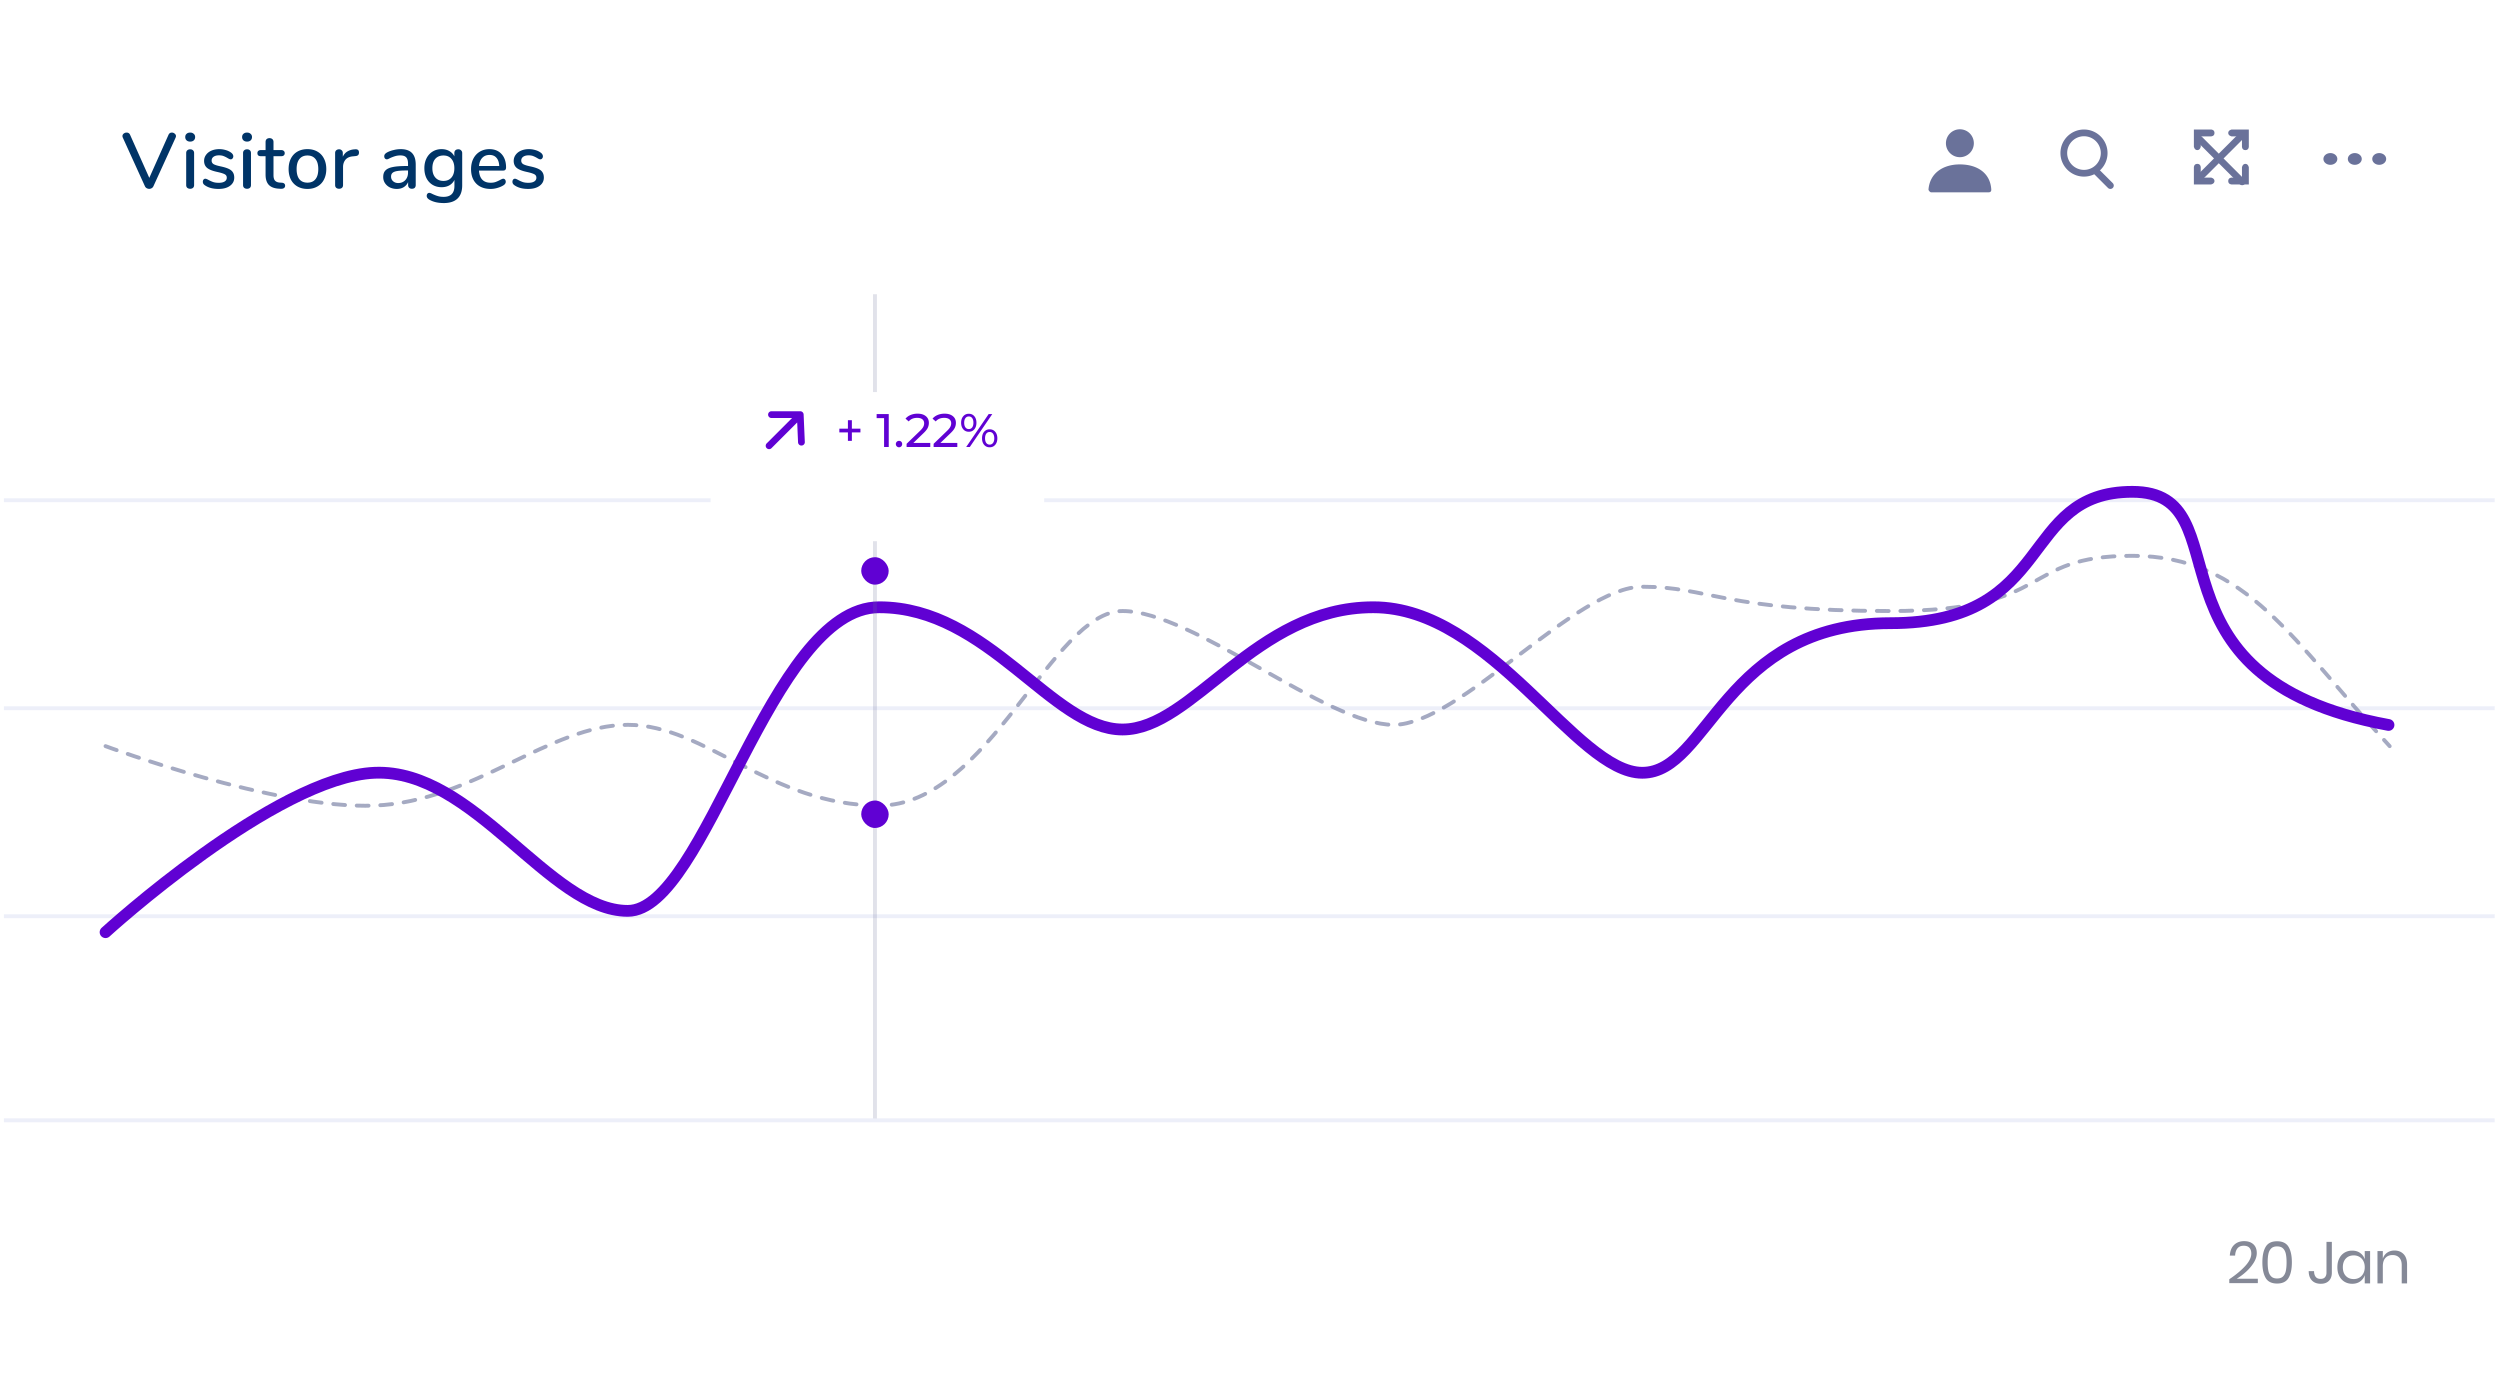 <svg viewBox="0 0 637 355" fill="none" xmlns="http://www.w3.org/2000/svg"><rect x="1" y="1" width="635" height="353" rx="20" fill="url(#paint0_linear)" stroke="url(#paint1_radial)" stroke-opacity=".6" stroke-width="2"/><path fill-rule="evenodd" clip-rule="evenodd" d="M604.446 40.5c0-.828.795-1.5 1.777-1.5.982 0 1.778.672 1.778 1.5 0 .83-.796 1.5-1.778 1.5s-1.777-.67-1.777-1.5zm-6.223 0c0-.828.796-1.5 1.778-1.5s1.778.672 1.778 1.5c0 .83-.796 1.5-1.778 1.5s-1.778-.67-1.778-1.5zm-6.222 0c0-.828.796-1.5 1.778-1.5s1.777.672 1.777 1.5c0 .83-.795 1.5-1.777 1.5-.982 0-1.778-.67-1.778-1.5z" fill="#6A729A"/><path d="M570.689 46.937l-5.345-5.345-4.42 4.42a.864.864 0 01-1.221-1.22l4.421-4.42-4.421-4.42a.864.864 0 011.221-1.221l4.42 4.42 5.345-5.345a.864.864 0 011.221 1.22l-5.345 5.346 5.345 5.345a.865.865 0 01-.611 1.473.86.86 0 01-.61-.253z" fill="#6A729A"/><path fill-rule="evenodd" clip-rule="evenodd" d="M568.625 47s-.875 0-.875-.874c0-.875.875-.875.875-.875h2.626v-2.626s.15-.875.875-.875c.724 0 .875.875.875.875V47h-4.376zM559 47v-4.375s0-.875.875-.875.875.875.875.875v2.626h2.626s.875.15.875.875c0 .724-.875.874-.875.874H559zm12.251-9.624V34.75h-2.626s-.875-.15-.875-.875c0-.724.875-.874.875-.874H573v4.375s0 .875-.874.875c-.875 0-.875-.875-.875-.875zm-12.251 0V33h4.376s.875 0 .875.874c0 .875-.875.875-.875.875h-2.626v2.626s-.149.875-.875.875c-.724 0-.875-.875-.875-.875z" fill="#6A729A"/><path d="M533.661 44.435a.863.863 0 011.221-1.22l3.453 3.452a.863.863 0 01-1.221 1.22l-3.453-3.452z" fill="#6A729A"/><path fill-rule="evenodd" clip-rule="evenodd" d="M531.001 45c-3.308 0-6-2.691-6-6 0-3.308 2.692-6 6-6s6 2.692 6 6c0 3.309-2.692 6-6 6zm0-10.285a4.291 4.291 0 00-4.286 4.286 4.29 4.29 0 004.286 4.285 4.29 4.29 0 004.285-4.285 4.29 4.29 0 00-4.285-4.286zM492.026 49c-.222 0-.665-.48-.646-.711.344-4.243 3.788-6.4 7.984-6.4 4.256 0 7.753 2.039 8.014 6.4.01.174 0 .712-.668.712h-14.684zm3.798-12.444a3.556 3.556 0 117.111 0 3.556 3.556 0 01-7.111 0z" fill="#6A729A"/><path opacity=".2" fill="#A8B2E2" d="M1 284.958h634.653v1H1zM1 126.958h634.653v1H1zM1 179.958h634.653v1H1zM1 232.958h634.653v1H1z"/><path opacity=".6" d="M26.894 190.12s43.348 16.171 68.59 15.14c25.243-1.031 44.575-20.572 64.466-20.572 19.89 0 36.232 20.572 64.098 20.572 27.867 0 44.018-49.568 61.969-49.568 17.95 0 52.103 28.996 69.043 28.996 16.94 0 46.458-35.189 63.404-35.189 16.945 0 20.734 6.193 63.235 6.193s32.451-14.074 61.64-14.074c29.188 0 40.804 21.755 65.548 48.502" stroke="#6A729A" stroke-linecap="round" stroke-linejoin="round" stroke-dasharray="3"/><g filter="url(#filter0_d)"><path d="M26.894 227.522s43.347-39.591 68.589-40.621c25.242-1.031 44.574 35.188 64.463 35.188 19.89 0 36.231-77.36 64.097-77.36 27.866 0 44.017 31.145 61.967 31.145 17.95 0 33.737-31.145 63.909-31.145 30.172 0 51.59 42.172 68.535 42.172 16.945 0 20.734-38.117 63.234-38.117 42.499 0 32.45-33.468 61.638-33.468 29.187 0 0 47.446 65.266 59.403" stroke="#6001D3" stroke-width="3" stroke-linecap="round" stroke-linejoin="round"/></g><path fill-rule="evenodd" clip-rule="evenodd" d="M24.922 317.7v-1.275h3.03V327h-1.44v-9.3h-1.59zm4.275 6.87v-1.14l5.43-7.08h1.47v7.035h1.56v1.185h-1.56V327h-1.38v-2.43h-5.52zm5.61-6.554l-4.17 5.37h4.17v-5.37zm12.57-1.591v7.86c0 .87-.248 1.558-.743 2.063-.495.505-1.187.757-2.077.757-.96 0-1.713-.282-2.258-.847-.545-.565-.817-1.358-.817-2.378h1.365c0 .61.135 1.093.405 1.448s.685.532 1.245.532c.53 0 .915-.15 1.155-.45.24-.3.36-.675.36-1.125v-7.86h1.365zm5.19 2.236c.8 0 1.477.2 2.032.6.555.4.943.935 1.163 1.605v-2.1h1.365v8.235h-1.365v-2.1a3.127 3.127 0 01-1.163 1.605c-.555.4-1.232.6-2.032.6-.73 0-1.38-.17-1.95-.51-.57-.34-1.018-.827-1.343-1.462-.325-.635-.487-1.383-.487-2.243 0-.86.162-1.61.487-2.25.325-.64.773-1.13 1.343-1.47.57-.34 1.22-.51 1.95-.51zm.39 1.214c-.84 0-1.513.267-2.018.802-.505.535-.757 1.273-.757 2.213 0 .94.252 1.677.757 2.212.505.535 1.178.803 2.018.803a2.8 2.8 0 001.447-.375c.425-.25.758-.603.998-1.058.24-.454.36-.982.36-1.582 0-.6-.12-1.13-.36-1.59a2.542 2.542 0 00-.998-1.057 2.846 2.846 0 00-1.447-.368zm10.38-1.244c.96 0 1.735.307 2.325.922.59.615.885 1.503.885 2.663v4.785h-1.365v-4.665c0-.82-.21-1.45-.63-1.89-.42-.44-.99-.66-1.71-.66-.75 0-1.35.242-1.8.727-.45.485-.675 1.193-.675 2.123v4.365h-1.365v-8.235h1.365v1.95c.21-.67.582-1.185 1.117-1.545.535-.36 1.153-.54 1.853-.54zM115.232 317.7v-1.275h3.03V327h-1.44v-9.3h-1.59zm11.79-.195h-5.43v3.54c.25-.34.61-.61 1.08-.81.47-.2.985-.3 1.545-.3.75 0 1.372.158 1.867.473.495.315.86.73 1.095 1.245.235.515.353 1.087.353 1.717 0 1.09-.305 1.98-.915 2.67-.61.69-1.505 1.035-2.685 1.035-1.06 0-1.925-.287-2.595-.862-.67-.575-1.045-1.348-1.125-2.318h1.35c.11.62.367 1.103.772 1.448s.918.517 1.538.517c.77 0 1.35-.23 1.74-.69.39-.46.585-1.065.585-1.815 0-.73-.2-1.3-.6-1.71-.4-.41-.965-.615-1.695-.615-.52 0-.975.113-1.365.338-.39.225-.685.527-.885.907h-1.32v-5.985h6.69v1.215zm10.605-1.08v7.86c0 .87-.248 1.558-.743 2.063-.495.505-1.187.757-2.077.757-.96 0-1.713-.282-2.258-.847-.545-.565-.817-1.358-.817-2.378h1.365c0 .61.135 1.093.405 1.448s.685.532 1.245.532c.53 0 .915-.15 1.155-.45.24-.3.36-.675.36-1.125v-7.86h1.365zm5.19 2.236c.8 0 1.477.2 2.032.6.555.4.943.935 1.163 1.605v-2.1h1.365v8.235h-1.365v-2.1a3.128 3.128 0 01-1.163 1.605c-.555.4-1.232.6-2.032.6-.73 0-1.38-.17-1.95-.51-.57-.34-1.018-.828-1.343-1.463-.325-.635-.487-1.382-.487-2.242 0-.86.162-1.61.487-2.25.325-.64.773-1.13 1.343-1.47.57-.34 1.22-.51 1.95-.51zm.39 1.214c-.84 0-1.512.267-2.017.802-.505.535-.758 1.273-.758 2.213 0 .94.253 1.677.758 2.212.505.535 1.177.803 2.017.803.54 0 1.023-.125 1.448-.375a2.61 2.61 0 00.997-1.058c.24-.454.36-.982.36-1.582 0-.6-.12-1.13-.36-1.59a2.541 2.541 0 00-.997-1.057 2.848 2.848 0 00-1.448-.368zm10.38-1.244c.96 0 1.735.307 2.325.922.59.615.885 1.503.885 2.663v4.785h-1.365v-4.665c0-.82-.21-1.45-.63-1.89-.42-.44-.99-.66-1.71-.66-.75 0-1.35.242-1.8.727-.45.485-.675 1.193-.675 2.123v4.365h-1.365v-8.235h1.365v1.95c.21-.67.582-1.185 1.117-1.545.535-.36 1.153-.54 1.853-.54zM206.488 317.7v-1.275h3.03V327h-1.44v-9.3h-1.59zm10.635 1.545c-.08-.63-.293-1.117-.638-1.462-.345-.345-.822-.518-1.432-.518-.85 0-1.493.33-1.928.99-.435.66-.652 1.705-.652 3.135l.015.555c.15-.6.495-1.077 1.035-1.432.54-.355 1.175-.533 1.905-.533 1.05 0 1.872.315 2.467.945.595.63.893 1.51.893 2.64 0 .66-.13 1.258-.39 1.793a2.96 2.96 0 01-1.193 1.275c-.535.315-1.197.472-1.987.472-1.51 0-2.548-.475-3.113-1.425-.565-.95-.847-2.24-.847-3.87 0-1.88.302-3.292.907-4.237.605-.945 1.593-1.418 2.963-1.418 1.01 0 1.787.285 2.332.855.545.57.868 1.315.968 2.235h-1.305zm-4.485 4.095c0 .73.212 1.343.637 1.838.425.495 1.063.742 1.913.742.7 0 1.26-.207 1.68-.622.42-.415.63-.998.63-1.748 0-.81-.21-1.427-.63-1.852-.42-.425-1-.638-1.74-.638-.42 0-.82.085-1.2.255-.38.17-.69.428-.93.773-.24.345-.36.762-.36 1.252zm16.32-6.915v7.86c0 .87-.248 1.558-.743 2.063-.495.505-1.187.757-2.077.757-.96 0-1.713-.282-2.258-.847-.545-.565-.817-1.358-.817-2.378h1.365c0 .61.135 1.093.405 1.448s.685.532 1.245.532c.53 0 .915-.15 1.155-.45.24-.3.36-.675.36-1.125v-7.86h1.365zm5.19 2.235c.8 0 1.477.2 2.032.6.555.4.943.935 1.163 1.605v-2.1h1.365V327h-1.365v-2.1a3.128 3.128 0 01-1.163 1.605c-.555.4-1.232.6-2.032.6-.73 0-1.38-.17-1.95-.51-.57-.34-1.018-.827-1.343-1.462-.325-.635-.487-1.383-.487-2.243 0-.86.162-1.61.487-2.25.325-.64.773-1.13 1.343-1.47.57-.34 1.22-.51 1.95-.51zm.39 1.215c-.84 0-1.513.268-2.018.803-.505.535-.757 1.272-.757 2.212 0 .94.252 1.678.757 2.213.505.535 1.178.802 2.018.802a2.8 2.8 0 001.447-.375 2.61 2.61 0 00.998-1.057c.24-.455.36-.983.36-1.583s-.12-1.13-.36-1.59a2.55 2.55 0 00-.998-1.057 2.844 2.844 0 00-1.447-.368zm10.38-1.244c.96 0 1.735.308 2.325.923.59.615.885 1.502.885 2.662v4.785h-1.365v-4.665c0-.82-.21-1.45-.63-1.89-.42-.44-.99-.66-1.71-.66-.75 0-1.35.243-1.8.728-.45.485-.675 1.192-.675 2.122v4.365h-1.365v-8.235h1.365v1.95c.21-.67.582-1.185 1.117-1.545.535-.36 1.153-.54 1.853-.54zM297.63 317.7v-1.275h3.03V327h-1.44v-9.3h-1.59zm10.95-.285L304.575 327h-1.44l4.065-9.45h-5.55v-1.185h6.93v1.05zm9.795-.99v7.86c0 .87-.248 1.558-.743 2.063-.495.505-1.187.757-2.077.757-.96 0-1.713-.282-2.258-.847-.545-.565-.817-1.358-.817-2.378h1.365c0 .61.135 1.093.405 1.448s.685.532 1.245.532c.53 0 .915-.15 1.155-.45.24-.3.36-.675.36-1.125v-7.86h1.365zm5.19 2.236c.8 0 1.477.2 2.032.6.555.4.943.935 1.163 1.605v-2.1h1.365v8.235h-1.365v-2.1a3.128 3.128 0 01-1.163 1.605c-.555.4-1.232.6-2.032.6-.73 0-1.38-.17-1.95-.51-.57-.34-1.018-.827-1.343-1.462-.325-.635-.487-1.383-.487-2.243 0-.86.162-1.61.487-2.25.325-.64.773-1.13 1.343-1.47.57-.34 1.22-.51 1.95-.51zm.39 1.214c-.84 0-1.513.268-2.018.803-.505.535-.757 1.272-.757 2.212 0 .94.252 1.678.757 2.213.505.535 1.178.802 2.018.802a2.8 2.8 0 001.447-.375 2.61 2.61 0 00.998-1.057c.24-.455.36-.983.36-1.583s-.12-1.13-.36-1.59a2.55 2.55 0 00-.998-1.057 2.844 2.844 0 00-1.447-.368zm10.38-1.244c.96 0 1.735.308 2.325.923.59.615.885 1.502.885 2.662v4.785h-1.365v-4.665c0-.82-.21-1.45-.63-1.89-.42-.44-.99-.66-1.71-.66-.75 0-1.35.243-1.8.728-.45.485-.675 1.192-.675 2.122v4.365H330v-8.235h1.365v1.95c.21-.67.582-1.185 1.117-1.545.535-.36 1.153-.54 1.853-.54zM388.032 317.7v-1.275h3.03V327h-1.44v-9.3h-1.59zm4.875 1.215c0-.52.14-.995.42-1.425.28-.43.695-.77 1.245-1.02.55-.25 1.205-.375 1.965-.375s1.412.125 1.957.375c.545.25.958.59 1.238 1.02.28.43.42.905.42 1.425 0 .59-.16 1.1-.48 1.53-.32.43-.805.735-1.455.915.7.19 1.245.52 1.635.99.39.47.585 1.05.585 1.74 0 1-.355 1.785-1.065 2.355-.71.57-1.655.855-2.835.855s-2.125-.285-2.835-.855c-.71-.57-1.065-1.355-1.065-2.355 0-.69.192-1.27.577-1.74.385-.47.928-.8 1.628-.99-.65-.18-1.135-.485-1.455-.915-.32-.43-.48-.94-.48-1.53zm1.35.196c0 .6.205 1.062.615 1.387.41.325.965.488 1.665.488.7 0 1.252-.163 1.657-.488.405-.325.608-.787.608-1.387s-.205-1.063-.615-1.388c-.41-.325-.96-.487-1.65-.487s-1.243.162-1.658.487c-.415.325-.622.788-.622 1.388zm-.285 4.904c0 .68.23 1.208.69 1.583.46.375 1.085.562 1.875.562.78 0 1.4-.19 1.86-.57.46-.38.69-.905.69-1.575 0-.68-.24-1.195-.72-1.545-.48-.35-1.09-.525-1.83-.525-.75 0-1.365.175-1.845.525-.48.35-.72.865-.72 1.545zm16.59-7.59v7.86c0 .87-.248 1.558-.743 2.063-.495.505-1.187.757-2.077.757-.96 0-1.713-.282-2.258-.847-.545-.565-.817-1.358-.817-2.378h1.365c0 .61.135 1.093.405 1.448s.685.532 1.245.532c.53 0 .915-.15 1.155-.45.24-.3.36-.675.36-1.125v-7.86h1.365zm5.19 2.235c.8 0 1.477.2 2.032.6.555.4.943.935 1.163 1.605v-2.1h1.365V327h-1.365v-2.1a3.128 3.128 0 01-1.163 1.605c-.555.4-1.232.6-2.032.6-.73 0-1.38-.17-1.95-.51-.57-.34-1.018-.827-1.343-1.462-.325-.635-.487-1.383-.487-2.243 0-.86.162-1.61.487-2.25.325-.64.773-1.13 1.343-1.47.57-.34 1.22-.51 1.95-.51zm.39 1.215c-.84 0-1.513.268-2.018.803-.505.535-.757 1.272-.757 2.212 0 .94.252 1.678.757 2.213.505.535 1.178.802 2.018.802a2.8 2.8 0 001.447-.375 2.61 2.61 0 00.998-1.057c.24-.455.36-.983.36-1.583s-.12-1.13-.36-1.59a2.55 2.55 0 00-.998-1.057 2.844 2.844 0 00-1.447-.368zm10.38-1.245c.96 0 1.735.308 2.325.923.59.615.885 1.502.885 2.662V327h-1.365v-4.665c0-.82-.21-1.45-.63-1.89-.42-.44-.99-.66-1.71-.66-.75 0-1.35.243-1.8.728-.45.485-.675 1.192-.675 2.122V327h-1.365v-8.235h1.365v1.95c.21-.67.582-1.185 1.117-1.545.535-.36 1.153-.54 1.853-.54zM478.439 317.7v-1.275h3.03V327h-1.44v-9.3h-1.59zm6.21 6.33c.09.63.31 1.115.66 1.455.35.34.83.51 1.44.51.84 0 1.475-.325 1.905-.975.43-.65.645-1.68.645-3.09 0-.27-.005-.475-.015-.615-.14.6-.48 1.08-1.02 1.44-.54.36-1.175.54-1.905.54-1.05 0-1.875-.315-2.475-.945-.6-.63-.9-1.51-.9-2.64 0-.66.13-1.26.39-1.8a2.95 2.95 0 011.193-1.282c.535-.315 1.197-.473 1.987-.473 1.52 0 2.563.468 3.128 1.403s.847 2.217.847 3.847c0 1.86-.29 3.278-.87 4.253-.58.975-1.55 1.462-2.91 1.462-1.01 0-1.802-.287-2.377-.862-.575-.575-.913-1.318-1.013-2.228h1.29zm4.5-4.109c0-.72-.213-1.33-.638-1.83-.425-.5-1.062-.75-1.912-.75-.7 0-1.26.21-1.68.63-.42.42-.63 1.005-.63 1.755 0 .8.21 1.415.63 1.845.42.43.995.645 1.725.645.42 0 .822-.085 1.207-.255.385-.17.698-.43.938-.78.24-.35.36-.77.36-1.26zm11.565-3.496v7.86c0 .87-.248 1.558-.743 2.063-.495.505-1.187.757-2.077.757-.96 0-1.713-.282-2.258-.847-.545-.565-.817-1.358-.817-2.378h1.365c0 .61.135 1.093.405 1.448s.685.532 1.245.532c.53 0 .915-.15 1.155-.45.24-.3.36-.675.36-1.125v-7.86h1.365zm5.19 2.235c.8 0 1.478.2 2.033.6.555.4.942.935 1.162 1.605v-2.1h1.365V327h-1.365v-2.1a3.126 3.126 0 01-1.162 1.605c-.555.4-1.233.6-2.033.6-.73 0-1.38-.17-1.95-.51-.57-.34-1.017-.827-1.342-1.462-.325-.635-.488-1.383-.488-2.243 0-.86.163-1.61.488-2.25.325-.64.772-1.13 1.342-1.47.57-.34 1.22-.51 1.95-.51zm.39 1.215c-.84 0-1.512.268-2.017.803-.505.535-.758 1.272-.758 2.212 0 .94.253 1.678.758 2.213.505.535 1.177.802 2.017.802.54 0 1.023-.125 1.448-.375.425-.25.757-.602.997-1.057.24-.455.36-.983.36-1.583s-.12-1.13-.36-1.59a2.547 2.547 0 00-.997-1.057 2.848 2.848 0 00-1.448-.368zm10.38-1.244c.96 0 1.735.308 2.325.923.59.615.885 1.502.885 2.662v4.785h-1.365v-4.665c0-.82-.21-1.45-.63-1.89-.42-.44-.99-.66-1.71-.66-.75 0-1.35.243-1.8.728-.45.485-.675 1.192-.675 2.122v4.365h-1.365v-8.235h1.365v1.95c.21-.67.582-1.185 1.117-1.545.535-.36 1.153-.54 1.853-.54z" fill="#fff"/><path fill-rule="evenodd" clip-rule="evenodd" d="M568.023 325.95c1.7-1.14 3.06-2.272 4.08-3.397s1.53-2.173 1.53-3.143c0-.6-.153-1.082-.458-1.447-.305-.365-.797-.548-1.477-.548-.7 0-1.23.223-1.59.668-.36.445-.56 1.057-.6 1.837h-1.35c.07-1.18.435-2.087 1.095-2.722.66-.635 1.51-.953 2.55-.953.99 0 1.775.265 2.355.795.58.53.87 1.28.87 2.25 0 .8-.258 1.613-.773 2.438-.515.825-1.16 1.59-1.935 2.295a14.989 14.989 0 01-2.392 1.792h5.37v1.125h-7.275v-.99zm8.43-4.305c0 1.7.28 3.025.84 3.975.56.95 1.53 1.425 2.91 1.425 1.38 0 2.353-.475 2.918-1.425.565-.95.847-2.275.847-3.975 0-1.68-.282-2.995-.847-3.945-.565-.95-1.538-1.425-2.918-1.425-1.38 0-2.35.473-2.91 1.418s-.84 2.262-.84 3.952zm6.165.001c0 .87-.063 1.597-.188 2.182s-.362 1.053-.712 1.403c-.35.35-.855.525-1.515.525-.65 0-1.15-.175-1.5-.525-.35-.35-.588-.818-.713-1.403-.125-.585-.187-1.312-.187-2.182 0-.86.062-1.58.187-2.16.125-.58.363-1.043.713-1.388s.85-.517 1.5-.517c.66 0 1.165.172 1.515.517.35.345.587.808.712 1.388.125.58.188 1.3.188 2.16zm11.535-5.221v7.86c0 .87-.248 1.558-.743 2.063-.495.505-1.187.757-2.077.757-.96 0-1.713-.282-2.258-.847-.545-.565-.817-1.358-.817-2.378h1.365c0 .61.135 1.093.405 1.448s.685.532 1.245.532c.53 0 .915-.15 1.155-.45.24-.3.36-.675.36-1.125v-7.86h1.365zm5.19 2.236c.8 0 1.477.2 2.032.6.555.4.943.935 1.163 1.605v-2.1h1.365v8.235h-1.365v-2.1a3.128 3.128 0 01-1.163 1.605c-.555.4-1.232.6-2.032.6-.73 0-1.38-.17-1.95-.51-.57-.34-1.018-.827-1.343-1.462-.325-.635-.487-1.383-.487-2.243 0-.86.162-1.61.487-2.25.325-.64.773-1.13 1.343-1.47.57-.34 1.22-.51 1.95-.51zm.39 1.214c-.84 0-1.512.267-2.017.802-.505.535-.758 1.273-.758 2.213 0 .94.253 1.677.758 2.212.505.535 1.177.803 2.017.803.54 0 1.023-.125 1.448-.375a2.61 2.61 0 00.997-1.058c.24-.454.36-.982.36-1.582 0-.6-.12-1.13-.36-1.59a2.541 2.541 0 00-.997-1.057 2.848 2.848 0 00-1.448-.368zm10.38-1.244c.96 0 1.735.308 2.325.923.59.615.885 1.502.885 2.662v4.785h-1.365v-4.665c0-.82-.21-1.45-.63-1.89-.42-.44-.99-.66-1.71-.66-.75 0-1.35.243-1.8.728-.45.485-.675 1.192-.675 2.122v4.365h-1.365v-8.235h1.365v1.95c.21-.67.582-1.185 1.117-1.545.535-.36 1.153-.54 1.853-.54z" fill="#858997"/><path opacity=".2" fill="#6A729A" d="M222.438 74.973h1v210h-1z"/><g filter="url(#filter1_d)"><rect x="219.438" y="201.973" width="7" height="7" rx="3.5" fill="#6001D3"/></g><g filter="url(#filter2_d)"><rect x="219.438" y="139.973" width="7" height="7" rx="3.5" fill="#6001D3"/></g><g filter="url(#filter3_d)"><rect x="181.059" y="89.898" width="85" height="38" rx="10" fill="#fff"/></g><g clip-path="url(#clip0)" fill="#6001D3"><path d="M195.356 114.192a.862.862 0 010-1.22l6.461-6.461h-5.241a.863.863 0 010-1.726h7.325c.461 0 .842.363.862.825l.305 7.019a.863.863 0 11-1.725.075l-.219-5.059-6.548 6.547a.86.86 0 01-1.22 0z"/><path fill-rule="evenodd" clip-rule="evenodd" d="M219.239 110.179h-2.184v2.148h-1.008v-2.148h-2.184v-.948h2.184v-2.16h1.008v2.16h2.184v.948zm7.212-4.68v8.4h-1.188v-7.356h-1.896v-1.044h3.084zm2.628 8.472a.796.796 0 01-.576-.234.794.794 0 01-.24-.594.78.78 0 01.24-.582.796.796 0 01.576-.234c.224 0 .412.076.564.228a.796.796 0 01.228.588c0 .24-.078.438-.234.594a.762.762 0 01-.558.234zm7.956-1.116v1.044h-6.036v-.816l3.42-3.3c.416-.4.696-.746.84-1.038.144-.292.216-.586.216-.882 0-.44-.154-.782-.462-1.026-.308-.244-.75-.366-1.326-.366-.928 0-1.644.304-2.148.912l-.816-.708c.328-.4.758-.712 1.29-.936a4.55 4.55 0 011.782-.336c.88 0 1.58.21 2.1.63.52.42.78.99.78 1.71 0 .448-.096.872-.288 1.272-.192.4-.556.856-1.092 1.368l-2.568 2.472h4.308zm6.888 0v1.044h-6.036v-.816l3.42-3.3c.416-.4.696-.746.84-1.038.144-.292.216-.586.216-.882 0-.44-.154-.782-.462-1.026-.308-.244-.75-.366-1.326-.366-.928 0-1.644.304-2.148.912l-.816-.708c.328-.4.758-.712 1.29-.936a4.55 4.55 0 011.782-.336c.88 0 1.58.21 2.1.63.52.42.78.99.78 1.71 0 .448-.096.872-.288 1.272-.192.4-.556.856-1.092 1.368l-2.568 2.472h4.308zm2.928-2.844c-.584 0-1.056-.212-1.416-.636-.36-.424-.54-.976-.54-1.656 0-.68.18-1.232.54-1.656.36-.424.832-.636 1.416-.636s1.054.21 1.41.63c.356.42.534.974.534 1.662s-.178 1.242-.534 1.662c-.356.42-.826.63-1.41.63zm5.064-4.512h.924l-5.736 8.4h-.924l5.736-8.4zm-5.064 3.828c.368 0 .656-.142.864-.426.208-.284.312-.678.312-1.182 0-.504-.104-.898-.312-1.182-.208-.284-.496-.426-.864-.426-.36 0-.646.144-.858.432-.212.288-.318.68-.318 1.176 0 .496.106.888.318 1.176.212.288.498.432.858.432zm5.316 4.644c-.584 0-1.054-.21-1.41-.63-.356-.42-.534-.974-.534-1.662s.178-1.242.534-1.662c.356-.42.826-.63 1.41-.63s1.056.212 1.416.636c.36.424.54.976.54 1.656 0 .68-.18 1.232-.54 1.656-.36.424-.832.636-1.416.636zm0-.684c.36 0 .646-.144.858-.432.212-.288.318-.68.318-1.176 0-.496-.106-.888-.318-1.176a1.01 1.01 0 00-.858-.432c-.368 0-.656.142-.864.426-.208.284-.312.678-.312 1.182 0 .504.104.898.312 1.182.208.284.496.426.864.426z"/></g><path d="M42.94 34.34c.173-.373.46-.56.86-.56.267 0 .507.093.72.28.213.173.32.387.32.64 0 .093-.033.22-.1.38L39.1 47.44a1.07 1.07 0 01-.44.5c-.2.12-.413.18-.64.18a1.33 1.33 0 01-.66-.18 1.07 1.07 0 01-.44-.5L31.3 35.08c-.067-.16-.1-.287-.1-.38 0-.267.107-.487.32-.66.227-.173.473-.26.74-.26.413 0 .707.187.88.56l4.9 10.98 4.9-10.98zm5.52 13.76c-.294 0-.54-.08-.74-.24-.188-.16-.28-.4-.28-.72v-8.12c0-.32.092-.56.28-.72.2-.173.446-.26.74-.26.292 0 .532.087.72.26.186.16.28.4.28.72v8.12c0 .32-.094.56-.28.72-.188.16-.428.24-.72.24zm0-12.02c-.388 0-.694-.107-.92-.32-.228-.213-.34-.493-.34-.84s.112-.62.34-.82c.226-.213.532-.32.92-.32.372 0 .672.107.9.32.24.2.36.473.36.82s-.114.627-.34.84c-.228.213-.534.32-.92.32zm7.223 12.06c-1.36 0-2.474-.28-3.34-.84-.24-.147-.414-.3-.52-.46-.093-.16-.14-.34-.14-.54 0-.213.06-.393.18-.54a.568.568 0 01.46-.22c.173 0 .447.107.82.32.4.213.786.387 1.16.52.387.133.867.2 1.44.2.64 0 1.14-.113 1.5-.34.36-.227.54-.547.54-.96 0-.267-.074-.48-.22-.64-.134-.16-.373-.3-.72-.42-.347-.133-.86-.273-1.54-.42-1.173-.253-2.02-.593-2.54-1.02-.507-.44-.76-1.033-.76-1.78 0-.573.166-1.087.5-1.54.333-.467.793-.827 1.38-1.08.586-.253 1.253-.38 2-.38.533 0 1.053.073 1.56.22.507.133.953.333 1.34.6.44.293.66.633.66 1.02a.774.774 0 01-.2.54.549.549 0 01-.44.22.88.88 0 01-.36-.08c-.12-.053-.28-.14-.48-.26-.36-.213-.7-.38-1.02-.5-.307-.12-.694-.18-1.16-.18-.56 0-1.014.12-1.36.36-.334.24-.5.567-.5.98 0 .373.153.667.46.88.32.2.913.393 1.78.58.893.187 1.593.4 2.1.64.507.24.867.54 1.08.9.226.347.34.793.34 1.34 0 .867-.367 1.567-1.1 2.1-.72.52-1.687.78-2.9.78zm7.268-.04c-.293 0-.54-.08-.74-.24-.186-.16-.28-.4-.28-.72v-8.12c0-.32.094-.56.28-.72.2-.173.447-.26.74-.26.294 0 .534.087.72.26.187.16.28.4.28.72v8.12c0 .32-.093.56-.28.72-.186.16-.426.24-.72.24zm0-12.02c-.386 0-.693-.107-.92-.32-.226-.213-.34-.493-.34-.84s.114-.62.34-.82c.227-.213.534-.32.92-.32.374 0 .674.107.9.32.24.2.36.473.36.82s-.113.627-.34.84c-.226.213-.533.32-.92.32zm8.877 10.48c.294.027.5.107.62.24.134.12.2.293.2.52a.709.709 0 01-.32.62c-.2.133-.5.187-.9.16l-.54-.04c-1.08-.08-1.886-.407-2.42-.98-.533-.587-.8-1.447-.8-2.58v-4.7h-1.2c-.586 0-.88-.26-.88-.78 0-.24.074-.427.22-.56.16-.147.38-.22.66-.22h1.2v-2.06c0-.307.087-.547.26-.72.187-.173.434-.26.74-.26.307 0 .554.087.74.26.187.173.28.413.28.72v2.06h1.98c.28 0 .494.073.64.22.16.133.24.32.24.56 0 .253-.08.447-.24.58-.146.133-.36.2-.64.2h-1.98v4.84c0 .627.127 1.087.38 1.38.267.293.667.46 1.2.5l.56.04zm6.511 1.58c-.96 0-1.806-.207-2.54-.62-.72-.413-1.28-1-1.68-1.76-.386-.773-.58-1.667-.58-2.68 0-1.027.194-1.92.58-2.68.4-.773.96-1.367 1.68-1.78.734-.413 1.58-.62 2.54-.62s1.8.207 2.52.62a4.093 4.093 0 011.68 1.78c.4.76.6 1.653.6 2.68 0 1.013-.2 1.907-.6 2.68a4.117 4.117 0 01-1.68 1.76c-.72.413-1.56.62-2.52.62zm0-1.6c.894 0 1.574-.293 2.04-.88.48-.587.72-1.447.72-2.58 0-1.12-.24-1.973-.72-2.56-.48-.6-1.16-.9-2.04-.9-.88 0-1.56.3-2.04.9-.48.587-.72 1.44-.72 2.56 0 1.133.234 1.993.7 2.58.48.587 1.167.88 2.06.88zm12.17-8.5c.64-.04.96.233.96.82 0 .293-.074.513-.22.66-.147.147-.4.233-.76.26l-.6.06c-.84.08-1.467.373-1.88.88-.4.507-.6 1.12-.6 1.84v4.58c0 .32-.094.56-.28.72-.187.16-.427.24-.72.24-.294 0-.54-.08-.74-.24-.187-.16-.28-.4-.28-.72V39c0-.307.093-.54.28-.7.2-.173.446-.26.74-.26.266 0 .486.087.66.26.186.16.28.387.28.68v.96c.266-.587.653-1.033 1.16-1.34a3.896 3.896 0 011.72-.54l.28-.02zm11.577-.04c1.293 0 2.253.327 2.88.98.64.653.96 1.647.96 2.98v5.18c0 .307-.087.547-.26.72-.173.16-.413.24-.72.24-.293 0-.527-.087-.7-.26-.173-.173-.26-.407-.26-.7v-.74a2.85 2.85 0 01-1.14 1.3c-.493.293-1.073.44-1.74.44a4.05 4.05 0 01-1.76-.38 3.262 3.262 0 01-1.24-1.08 2.685 2.685 0 01-.46-1.54c-.013-.72.167-1.28.54-1.68.373-.413.98-.707 1.82-.88.84-.187 2.007-.28 3.5-.28h.46v-.58c0-.747-.153-1.287-.46-1.62-.307-.333-.8-.5-1.48-.5-.467 0-.907.06-1.32.18a9.94 9.94 0 00-1.36.52c-.36.2-.613.3-.76.3a.648.648 0 01-.5-.22.855.855 0 01-.18-.56c0-.2.053-.373.16-.52.12-.16.307-.313.56-.46a6.57 6.57 0 011.64-.6 7.347 7.347 0 011.82-.24zm-.62 8.64c.733 0 1.333-.247 1.8-.74.467-.507.7-1.153.7-1.94v-.52h-.36c-1.04 0-1.84.047-2.4.14-.56.093-.96.253-1.2.48-.24.213-.36.527-.36.94 0 .48.173.873.52 1.18.347.307.78.46 1.3.46zm15.303-8.6c.307 0 .547.093.72.28.187.173.28.407.28.7v8.2c0 1.493-.4 2.62-1.2 3.38-.787.76-1.953 1.14-3.5 1.14-1.44 0-2.64-.273-3.6-.82-.493-.28-.74-.613-.74-1 0-.227.06-.413.18-.56a.625.625 0 01.48-.22c.173 0 .447.1.82.3.48.227.927.4 1.34.52.413.133.907.2 1.48.2 1.84 0 2.76-.927 2.76-2.78v-1.54a3.123 3.123 0 01-1.28 1.38c-.573.32-1.24.48-2 .48-.853 0-1.613-.2-2.28-.6a4.097 4.097 0 01-1.56-1.7c-.36-.733-.54-1.58-.54-2.54s.187-1.807.56-2.54c.373-.733.887-1.3 1.54-1.7.667-.413 1.427-.62 2.28-.62.747 0 1.4.16 1.96.48.573.32 1.007.773 1.3 1.36V39c0-.293.087-.527.26-.7.187-.173.433-.26.74-.26zm-3.78 8.06c.867 0 1.547-.287 2.04-.86.493-.573.74-1.367.74-2.38 0-1-.247-1.787-.74-2.36-.48-.587-1.16-.88-2.04-.88-.88 0-1.573.287-2.08.86-.493.573-.74 1.367-.74 2.38s.253 1.807.76 2.38 1.193.86 2.06.86zm15.235-.56c.186 0 .34.073.46.22.12.147.18.333.18.56 0 .387-.24.713-.72.98-.467.267-.98.473-1.54.62a6.096 6.096 0 01-1.58.22c-1.547 0-2.767-.447-3.66-1.34-.894-.907-1.34-2.14-1.34-3.7 0-1 .193-1.887.58-2.66.4-.773.953-1.373 1.66-1.8.72-.427 1.533-.64 2.44-.64 1.306 0 2.34.42 3.1 1.26.76.84 1.14 1.973 1.14 3.4 0 .533-.24.8-.72.8h-6.18c.133 2.067 1.126 3.1 2.98 3.1.493 0 .92-.067 1.28-.2s.74-.307 1.14-.52c.04-.027.146-.08.32-.16.186-.093.34-.14.46-.14zm-3.48-6.06c-.774 0-1.394.247-1.86.74-.467.493-.747 1.187-.84 2.08h5.16c-.04-.907-.274-1.6-.7-2.08-.414-.493-1-.74-1.76-.74zm9.826 8.66c-1.36 0-2.474-.28-3.34-.84-.24-.147-.414-.3-.52-.46-.094-.16-.14-.34-.14-.54 0-.213.06-.393.18-.54a.568.568 0 01.46-.22c.173 0 .446.107.82.32.4.213.786.387 1.16.52.386.133.866.2 1.44.2.64 0 1.14-.113 1.5-.34.36-.227.54-.547.54-.96 0-.267-.074-.48-.22-.64-.134-.16-.374-.3-.72-.42-.347-.133-.86-.273-1.54-.42-1.174-.253-2.02-.593-2.54-1.02-.507-.44-.76-1.033-.76-1.78 0-.573.166-1.087.5-1.54.333-.467.793-.827 1.38-1.08.586-.253 1.253-.38 2-.38.533 0 1.053.073 1.56.22.506.133.953.333 1.34.6.44.293.66.633.66 1.02a.775.775 0 01-.2.54.55.55 0 01-.44.22.88.88 0 01-.36-.08c-.12-.053-.28-.14-.48-.26-.36-.213-.7-.38-1.02-.5-.307-.12-.694-.18-1.16-.18-.56 0-1.014.12-1.36.36-.334.24-.5.567-.5.98 0 .373.153.667.46.88.32.2.913.393 1.78.58.893.187 1.593.4 2.1.64.506.24.866.54 1.08.9.226.347.34.793.34 1.34 0 .867-.367 1.567-1.1 2.1-.72.52-1.687.78-2.9.78z" fill="#003467"/><defs><filter id="filter0_d" x="15.394" y="113.816" width="604.699" height="135.206" filterUnits="userSpaceOnUse" color-interpolation-filters="sRGB"><feFlood flood-opacity="0" result="BackgroundImageFix"/><feColorMatrix in="SourceAlpha" values="0 0 0 0 0 0 0 0 0 0 0 0 0 0 0 0 0 0 127 0"/><feOffset dy="10"/><feGaussianBlur stdDeviation="5"/><feColorMatrix values="0 0 0 0 0 0 0 0 0 0 0 0 0 0 0 0 0 0 0.2 0"/><feBlend in2="BackgroundImageFix" result="effect1_dropShadow"/><feBlend in="SourceGraphic" in2="effect1_dropShadow" result="shape"/></filter><filter id="filter1_d" x="215.438" y="199.973" width="15" height="15" filterUnits="userSpaceOnUse" color-interpolation-filters="sRGB"><feFlood flood-opacity="0" result="BackgroundImageFix"/><feColorMatrix in="SourceAlpha" values="0 0 0 0 0 0 0 0 0 0 0 0 0 0 0 0 0 0 127 0"/><feOffset dy="2"/><feGaussianBlur stdDeviation="2"/><feColorMatrix values="0 0 0 0 0.561 0 0 0 0 0.584 0 0 0 0 0.639 0 0 0 1 0"/><feBlend in2="BackgroundImageFix" result="effect1_dropShadow"/><feBlend in="SourceGraphic" in2="effect1_dropShadow" result="shape"/></filter><filter id="filter2_d" x="215.438" y="137.973" width="15" height="15" filterUnits="userSpaceOnUse" color-interpolation-filters="sRGB"><feFlood flood-opacity="0" result="BackgroundImageFix"/><feColorMatrix in="SourceAlpha" values="0 0 0 0 0 0 0 0 0 0 0 0 0 0 0 0 0 0 127 0"/><feOffset dy="2"/><feGaussianBlur stdDeviation="2"/><feColorMatrix values="0 0 0 0 0.561 0 0 0 0 0.584 0 0 0 0 0.639 0 0 0 1 0"/><feBlend in2="BackgroundImageFix" result="effect1_dropShadow"/><feBlend in="SourceGraphic" in2="effect1_dropShadow" result="shape"/></filter><filter id="filter3_d" x="161.059" y="79.898" width="125" height="78" filterUnits="userSpaceOnUse" color-interpolation-filters="sRGB"><feFlood flood-opacity="0" result="BackgroundImageFix"/><feColorMatrix in="SourceAlpha" values="0 0 0 0 0 0 0 0 0 0 0 0 0 0 0 0 0 0 127 0"/><feOffset dy="10"/><feGaussianBlur stdDeviation="10"/><feColorMatrix values="0 0 0 0 0.561 0 0 0 0 0.584 0 0 0 0 0.639 0 0 0 0.502 0"/><feBlend in2="BackgroundImageFix" result="effect1_dropShadow"/><feBlend in="SourceGraphic" in2="effect1_dropShadow" result="shape"/></filter><radialGradient id="paint1_radial" cx="0" cy="0" r="1" gradientUnits="userSpaceOnUse" gradientTransform="matrix(741.382 -262.728 165.822 467.928 415.783 198.159)"><stop stop-color="#fff"/><stop offset="1" stop-color="#fff" stop-opacity="0"/></radialGradient><linearGradient id="paint0_linear" x1="128.117" y1="57.031" x2="260.189" y2="478.437" gradientUnits="userSpaceOnUse"><stop stop-color="#fff" stop-opacity=".45"/><stop offset="1" stop-color="#fff" stop-opacity="0"/><stop offset="1" stop-color="#fff" stop-opacity="0"/></linearGradient><clipPath id="clip0"><path fill="#fff" transform="translate(189.577 98.826)" d="M0 0h64.546v20.715H0z"/></clipPath></defs></svg>